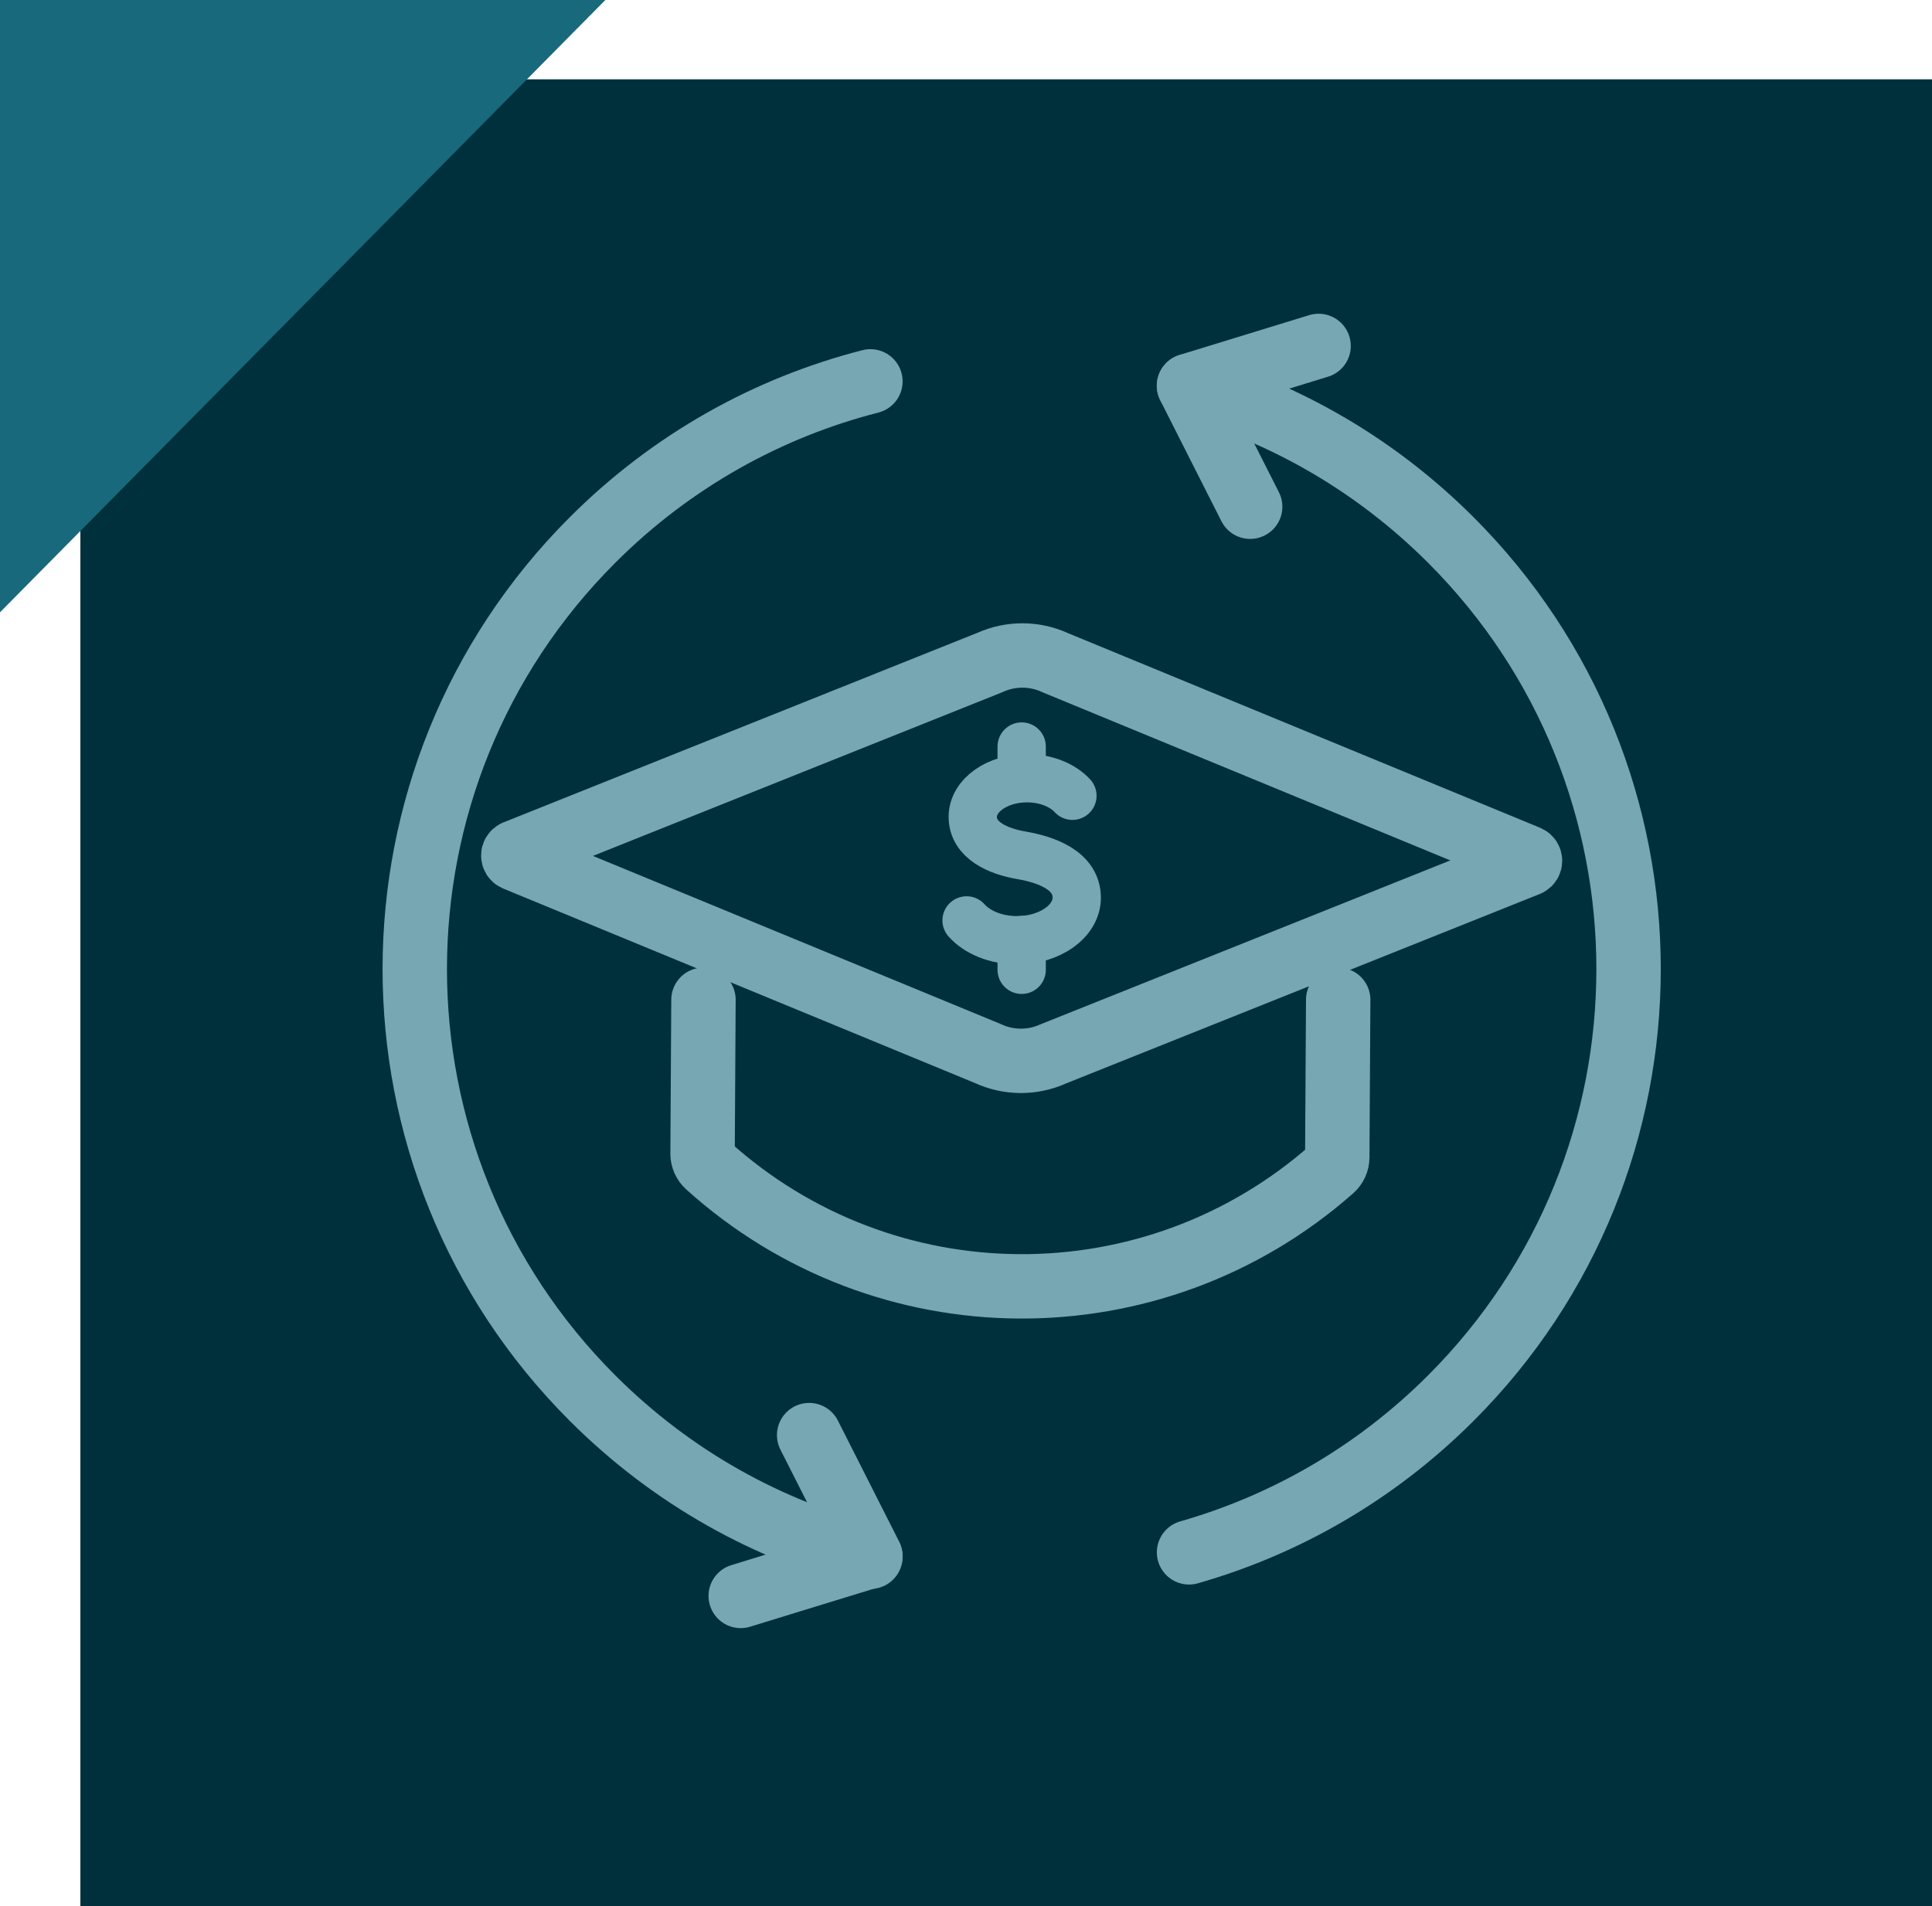 <?xml version="1.0" encoding="UTF-8"?>
<svg id="Layer_1" xmlns="http://www.w3.org/2000/svg" version="1.1" viewBox="0 0 60 59.215">
  <!-- Generator: Adobe Illustrator 29.8.2, SVG Export Plug-In . SVG Version: 2.1.1 Build 3)  -->
  <defs>
    <style>
      .st0 {
        stroke-width: 2px;
      }

      .st0, .st1 {
        fill: none;
        stroke: #76a7b3;
        stroke-linecap: round;
        stroke-linejoin: round;
      }

      .st1 {
        stroke-width: 1.5px;
      }

      .st2 {
        fill: #18697c;
      }

      .st3 {
        fill: #00303c;
      }
    </style>
  </defs>
  <path class="st3" d="M2.496,2.464v56.752h57.505V2.464H2.496Z"/>
  <polygon class="st2" points="0 0 0 19.021 18.8 0 0 0"/>
  <g>
    <g>
      <g>
        <path class="st0" d="M27.031,48.359c-3.162-.81-6.154-2.452-8.63-4.928-7.36-7.36-7.36-19.295,0-26.656,2.476-2.476,5.468-4.118,8.63-4.928"/>
        <polyline class="st0" points="25.129 44.58 26.08 46.46 27.031 48.339 25.017 48.957 23.004 49.576"/>
      </g>
      <g>
        <path class="st0" d="M36.927,48.222c2.975-.85,5.786-2.447,8.13-4.791,7.36-7.36,7.36-19.295,0-26.656-2.344-2.344-5.154-3.942-8.13-4.791"/>
        <polyline class="st0" points="38.825 15.741 37.874 13.862 36.924 11.982 38.937 11.364 40.95 10.746"/>
      </g>
    </g>
    <g>
      <path class="st0" d="M21.847,31.057l-.028,4.781c-.001.14.058.273.161.366h0c5.492,4.963,13.834,5.013,19.384.114h0c.105-.092.165-.225.166-.364l.029-4.897"/>
      <path class="st0" d="M32.712,32.737l14.739-5.896c.086-.039.087-.161.001-.201l-14.669-6.049c-.645-.301-1.389-.306-2.038-.012l-14.739,5.896c-.086.039-.087.161-.001.201l14.669,6.049c.645.301,1.389.306,2.038.012Z"/>
    </g>
  </g>
  <g>
    <path class="st1" d="M30.018,28.592c.329.37.908.615,1.567.615,1.024,0,1.854-.592,1.854-1.321,0-.833-.913-1.179-1.72-1.317-.721-.123-1.509-.464-1.509-1.194,0-.663.754-1.2,1.684-1.2.591,0,1.11.217,1.411.545"/>
    <line class="st1" x1="31.729" y1="30.126" x2="31.729" y2="29.203"/>
    <line class="st1" x1="31.729" y1="23.19" x2="31.729" y2="24.164"/>
  </g>
</svg>